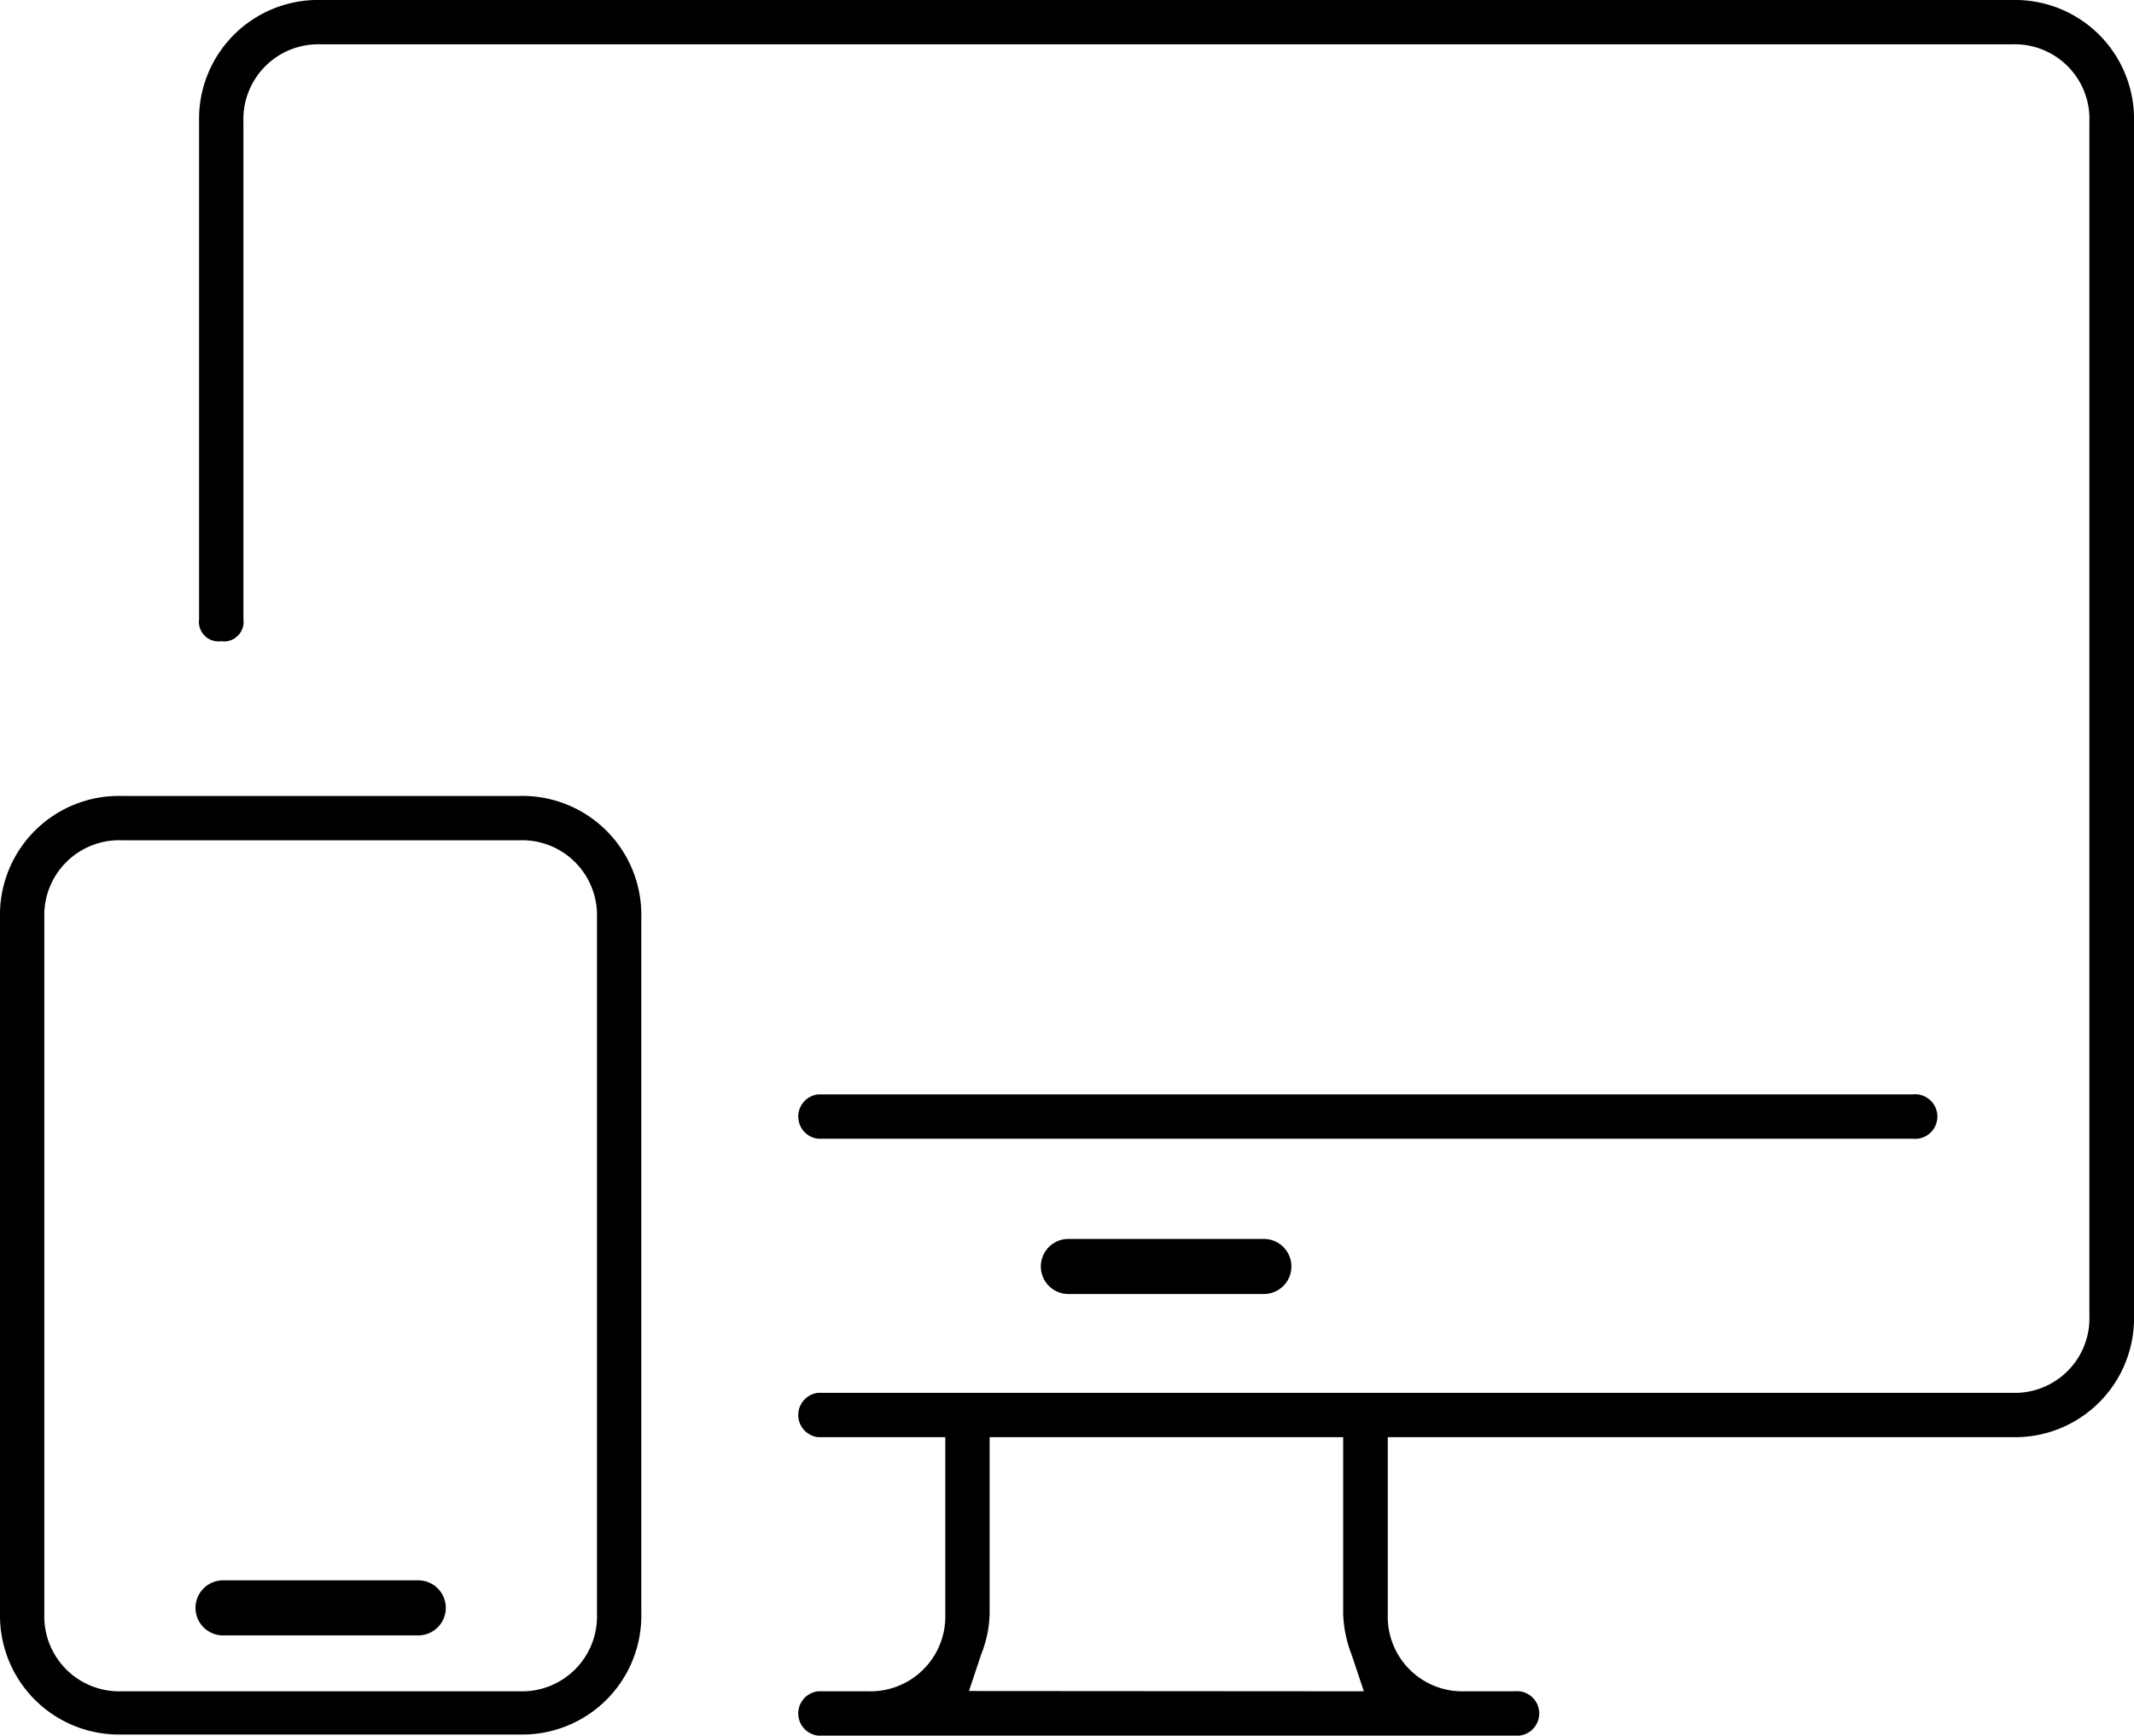 <svg xmlns="http://www.w3.org/2000/svg" viewBox="0 0 77.5 63.04"><title>Ресурс 9</title><g id="Слой_2" data-name="Слой 2"><g id="Layer_1" data-name="Layer 1"><path d="M23.29,33.33a4.32,4.32,0,0,0-4.42-4.42H4.42A4.32,4.32,0,0,0,0,33.33V58.62A4.32,4.32,0,0,0,4.42,63H18.87a4.32,4.32,0,0,0,4.42-4.42ZM21.68,58.62a2.72,2.72,0,0,1-2.81,2.81H4.42a2.72,2.72,0,0,1-2.81-2.81V33.33a2.72,2.72,0,0,1,2.81-2.81H18.87a2.72,2.72,0,0,1,2.81,2.81Z"/><path d="M29.71,41.36H69.46a.81.81,0,1,0,0-1.61H29.71a.81.81,0,0,0,0,1.61Z"/><path d="M77.5,4.42A4.32,4.32,0,0,0,73.08,0H11.65A4.32,4.32,0,0,0,7.23,4.42V22.49a.71.71,0,0,0,.8.8.71.71,0,0,0,.81-.8V4.42a2.72,2.72,0,0,1,2.81-2.81H73.08a2.71,2.71,0,0,1,2.8,2.81V47.78a2.71,2.71,0,0,1-2.8,2.81H29.71a.81.81,0,0,0,0,1.61h4.62v6.42a2.72,2.72,0,0,1-2.81,2.81H29.71a.81.81,0,0,0,0,1.61H55a.81.81,0,1,0,0-1.61H53.2a2.71,2.71,0,0,1-2.8-2.81V52.2H73.08a4.32,4.32,0,0,0,4.42-4.42Zm-42.31,57,.44-1.32a4.26,4.26,0,0,0,.31-1.49V52.2H48.78v6.42a4.49,4.49,0,0,0,.31,1.49l.44,1.32Z"/><path d="M45.9,45H38.8a1,1,0,0,0,0,2h7.1a1,1,0,1,0,0-2Z"/><path d="M15.19,57.4H8.1a1,1,0,1,0,0,2h7.09a1,1,0,1,0,0-2Z"/></g></g></svg>